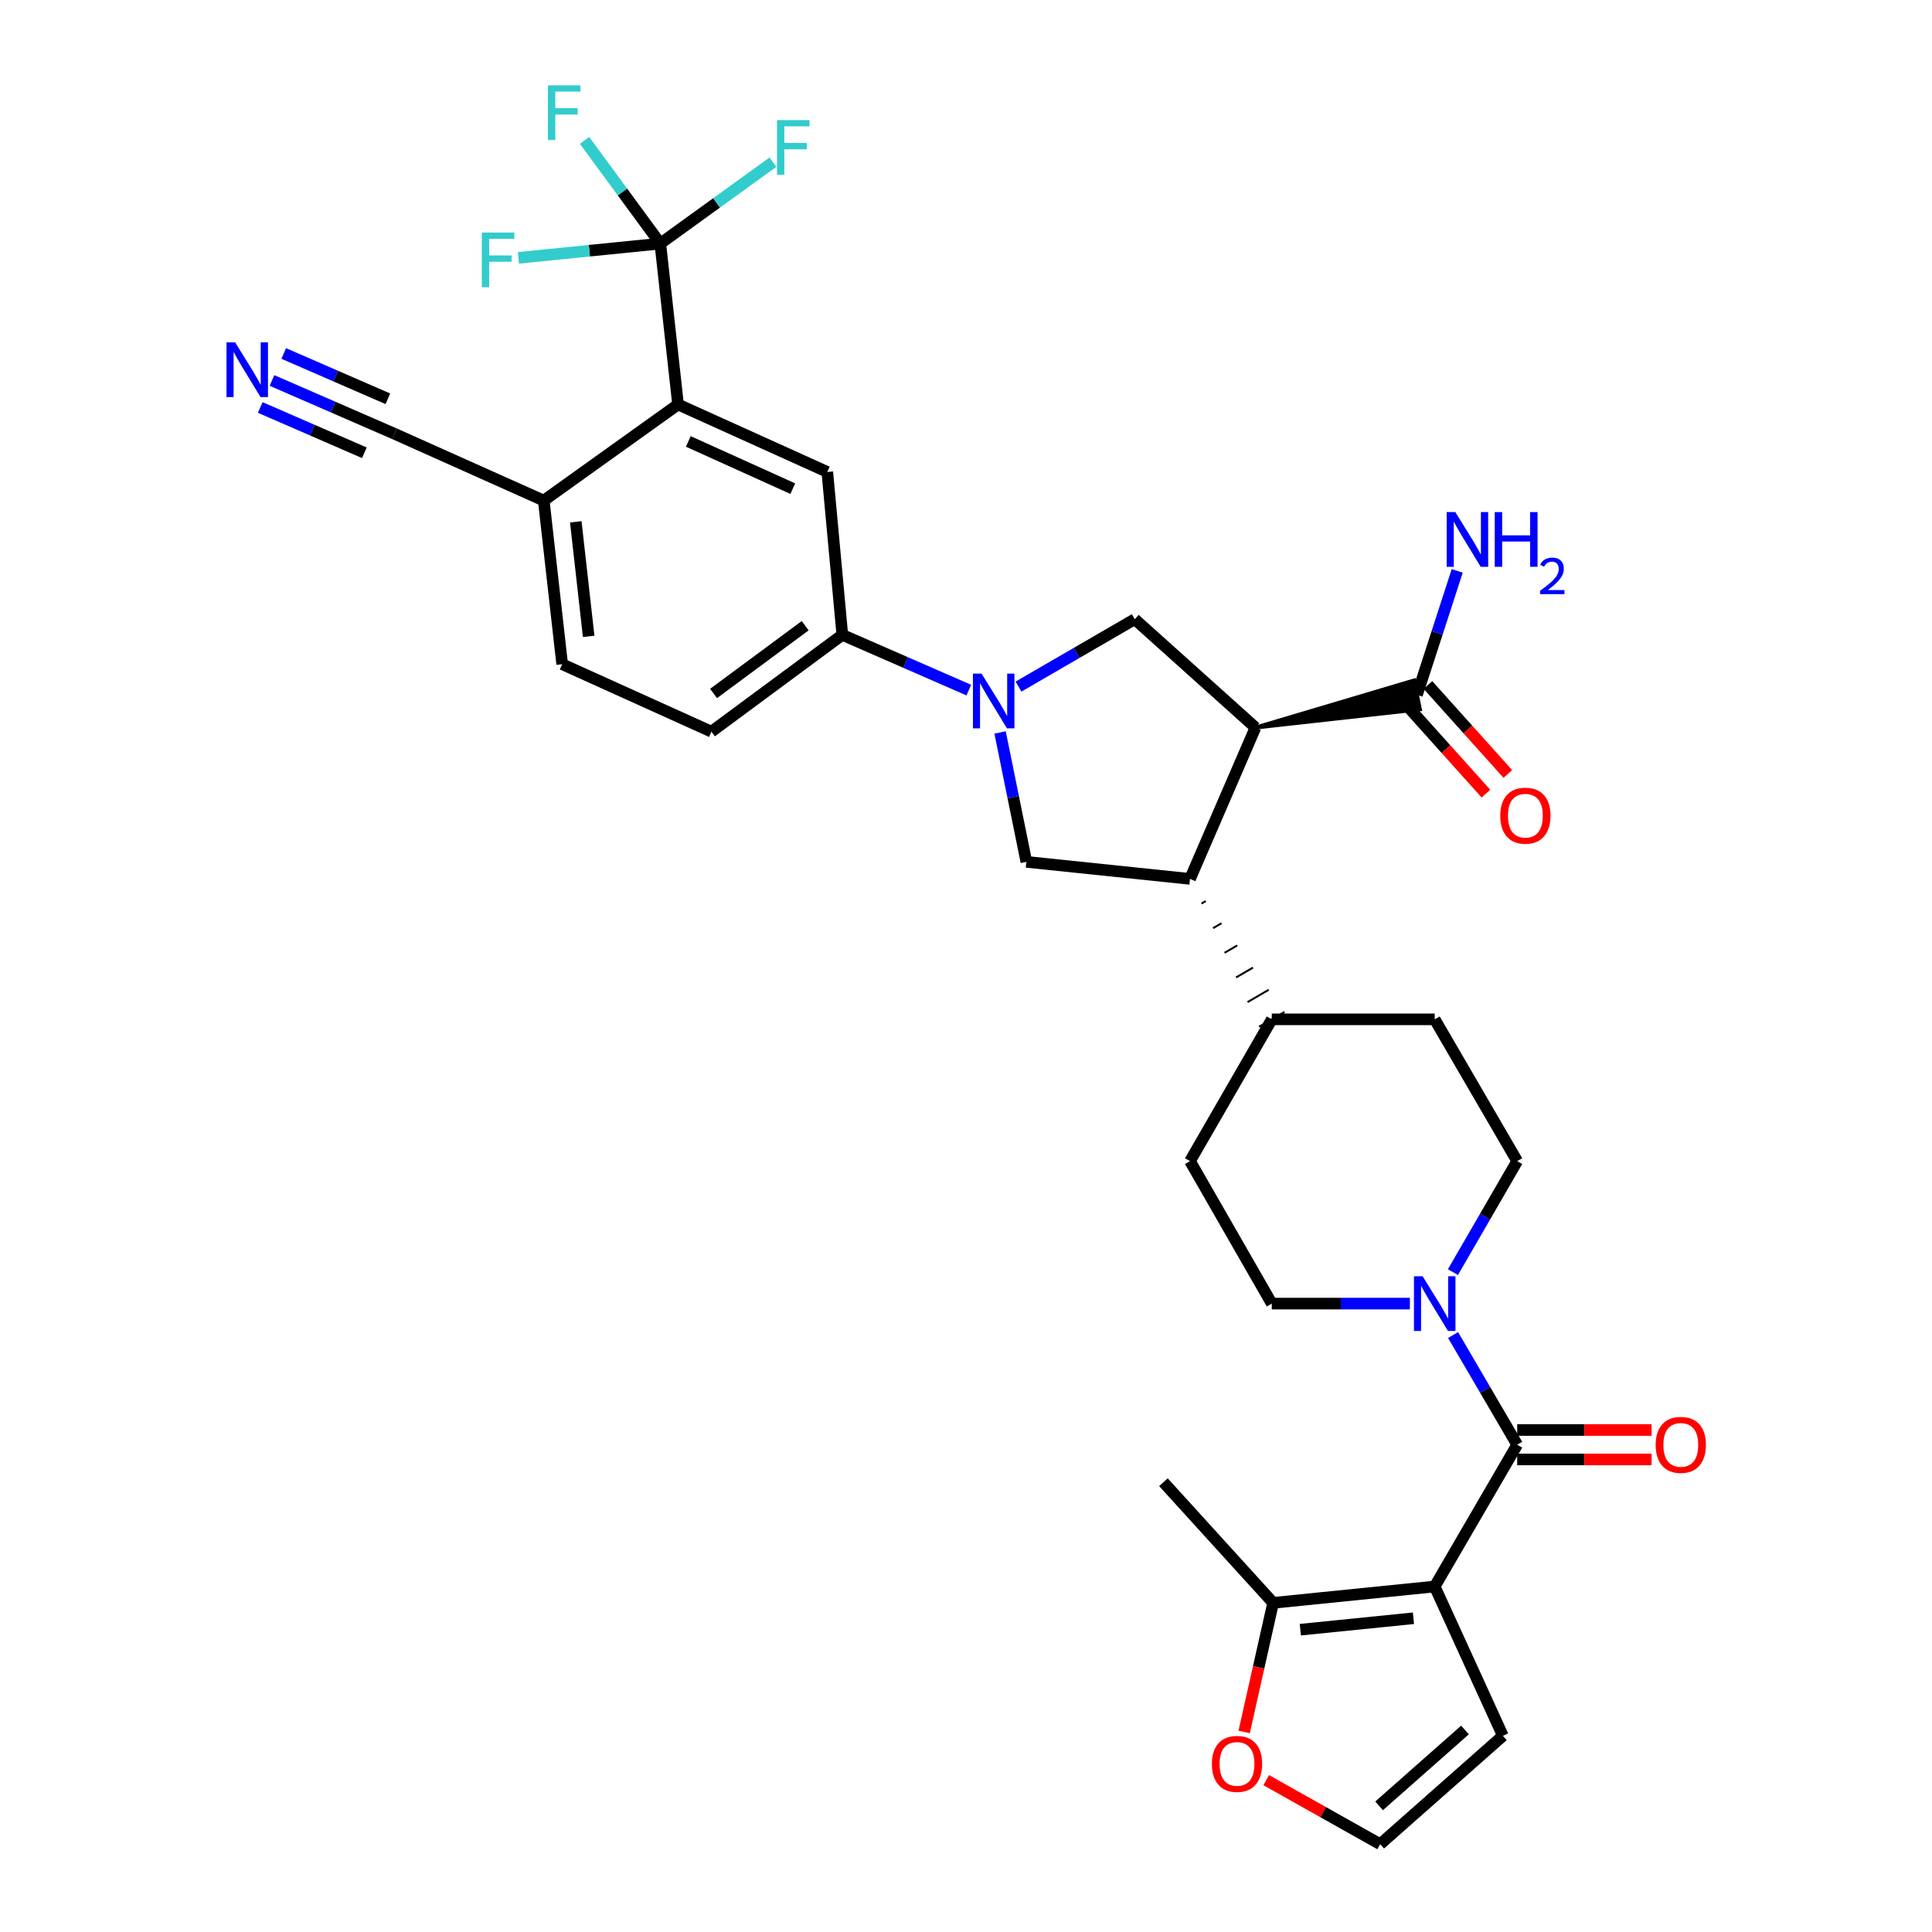 <?xml version='1.0' encoding='iso-8859-1'?>
<svg version='1.1' baseProfile='full'
              xmlns='http://www.w3.org/2000/svg'
                      xmlns:rdkit='http://www.rdkit.org/xml'
                      xmlns:xlink='http://www.w3.org/1999/xlink'
                  xml:space='preserve'
width='1000px' height='1000px' viewBox='0 0 1000 1000'>
<!-- END OF HEADER -->
<rect style='opacity:1.0;fill:#FFFFFF;stroke:none' width='1000' height='1000' x='0' y='0'> </rect>
<path class='bond-2' d='M 742.602,821.174 L 785.299,747.787' style='fill:none;fill-rule:evenodd;stroke:#000000;stroke-width:6px;stroke-linecap:butt;stroke-linejoin:miter;stroke-opacity:1' />
<path class='bond-9' d='M 742.602,821.174 L 658.971,829.632' style='fill:none;fill-rule:evenodd;stroke:#000000;stroke-width:6px;stroke-linecap:butt;stroke-linejoin:miter;stroke-opacity:1' />
<path class='bond-9' d='M 731.591,837.605 L 673.049,843.525' style='fill:none;fill-rule:evenodd;stroke:#000000;stroke-width:6px;stroke-linecap:butt;stroke-linejoin:miter;stroke-opacity:1' />
<path class='bond-14' d='M 742.602,821.174 L 777.89,898.447' style='fill:none;fill-rule:evenodd;stroke:#000000;stroke-width:6px;stroke-linecap:butt;stroke-linejoin:miter;stroke-opacity:1' />
<path class='bond-0' d='M 649.819,376.594 L 615.945,454.917' style='fill:none;fill-rule:evenodd;stroke:#000000;stroke-width:6px;stroke-linecap:butt;stroke-linejoin:miter;stroke-opacity:1' />
<path class='bond-5' d='M 649.819,376.594 L 587.345,320.496' style='fill:none;fill-rule:evenodd;stroke:#000000;stroke-width:6px;stroke-linecap:butt;stroke-linejoin:miter;stroke-opacity:1' />
<path class='bond-10' d='M 649.819,376.594 L 734.946,367.121 L 731.92,352.185 Z' style='fill:#000000;fill-rule:evenodd;fill-opacity:1;stroke:#000000;stroke-width:2px;stroke-linecap:butt;stroke-linejoin:miter;stroke-opacity:1;' />
<path class='bond-1' d='M 517.639,379.112 L 524.443,412.603' style='fill:none;fill-rule:evenodd;stroke:#0000FF;stroke-width:6px;stroke-linecap:butt;stroke-linejoin:miter;stroke-opacity:1' />
<path class='bond-1' d='M 524.443,412.603 L 531.247,446.095' style='fill:none;fill-rule:evenodd;stroke:#000000;stroke-width:6px;stroke-linecap:butt;stroke-linejoin:miter;stroke-opacity:1' />
<path class='bond-11' d='M 501.454,357.203 L 468.718,342.905' style='fill:none;fill-rule:evenodd;stroke:#0000FF;stroke-width:6px;stroke-linecap:butt;stroke-linejoin:miter;stroke-opacity:1' />
<path class='bond-11' d='M 468.718,342.905 L 435.983,328.607' style='fill:none;fill-rule:evenodd;stroke:#000000;stroke-width:6px;stroke-linecap:butt;stroke-linejoin:miter;stroke-opacity:1' />
<path class='bond-35' d='M 527.181,355.378 L 557.263,337.937' style='fill:none;fill-rule:evenodd;stroke:#0000FF;stroke-width:6px;stroke-linecap:butt;stroke-linejoin:miter;stroke-opacity:1' />
<path class='bond-35' d='M 557.263,337.937 L 587.345,320.496' style='fill:none;fill-rule:evenodd;stroke:#000000;stroke-width:6px;stroke-linecap:butt;stroke-linejoin:miter;stroke-opacity:1' />
<path class='bond-6' d='M 785.299,747.787 L 768.707,719.401' style='fill:none;fill-rule:evenodd;stroke:#000000;stroke-width:6px;stroke-linecap:butt;stroke-linejoin:miter;stroke-opacity:1' />
<path class='bond-6' d='M 768.707,719.401 L 752.115,691.014' style='fill:none;fill-rule:evenodd;stroke:#0000FF;stroke-width:6px;stroke-linecap:butt;stroke-linejoin:miter;stroke-opacity:1' />
<path class='bond-20' d='M 785.299,755.407 L 820.081,755.407' style='fill:none;fill-rule:evenodd;stroke:#000000;stroke-width:6px;stroke-linecap:butt;stroke-linejoin:miter;stroke-opacity:1' />
<path class='bond-20' d='M 820.081,755.407 L 854.863,755.407' style='fill:none;fill-rule:evenodd;stroke:#FF0000;stroke-width:6px;stroke-linecap:butt;stroke-linejoin:miter;stroke-opacity:1' />
<path class='bond-20' d='M 785.299,740.167 L 820.081,740.167' style='fill:none;fill-rule:evenodd;stroke:#000000;stroke-width:6px;stroke-linecap:butt;stroke-linejoin:miter;stroke-opacity:1' />
<path class='bond-20' d='M 820.081,740.167 L 854.863,740.167' style='fill:none;fill-rule:evenodd;stroke:#FF0000;stroke-width:6px;stroke-linecap:butt;stroke-linejoin:miter;stroke-opacity:1' />
<path class='bond-3' d='M 621.903,467.671 L 624.098,466.393' style='fill:none;fill-rule:evenodd;stroke:#000000;stroke-width:1.0px;stroke-linecap:butt;stroke-linejoin:miter;stroke-opacity:1' />
<path class='bond-3' d='M 627.861,480.426 L 632.25,477.87' style='fill:none;fill-rule:evenodd;stroke:#000000;stroke-width:1.0px;stroke-linecap:butt;stroke-linejoin:miter;stroke-opacity:1' />
<path class='bond-3' d='M 633.819,493.181 L 640.403,489.346' style='fill:none;fill-rule:evenodd;stroke:#000000;stroke-width:1.0px;stroke-linecap:butt;stroke-linejoin:miter;stroke-opacity:1' />
<path class='bond-3' d='M 639.777,505.935 L 648.556,500.822' style='fill:none;fill-rule:evenodd;stroke:#000000;stroke-width:1.0px;stroke-linecap:butt;stroke-linejoin:miter;stroke-opacity:1' />
<path class='bond-3' d='M 645.734,518.69 L 656.709,512.299' style='fill:none;fill-rule:evenodd;stroke:#000000;stroke-width:1.0px;stroke-linecap:butt;stroke-linejoin:miter;stroke-opacity:1' />
<path class='bond-3' d='M 651.692,531.444 L 664.862,523.775' style='fill:none;fill-rule:evenodd;stroke:#000000;stroke-width:1.0px;stroke-linecap:butt;stroke-linejoin:miter;stroke-opacity:1' />
<path class='bond-8' d='M 615.945,454.917 L 531.247,446.095' style='fill:none;fill-rule:evenodd;stroke:#000000;stroke-width:6px;stroke-linecap:butt;stroke-linejoin:miter;stroke-opacity:1' />
<path class='bond-4' d='M 341.769,126.073 L 350.955,209.357' style='fill:none;fill-rule:evenodd;stroke:#000000;stroke-width:6px;stroke-linecap:butt;stroke-linejoin:miter;stroke-opacity:1' />
<path class='bond-26' d='M 341.769,126.073 L 322.167,99.366' style='fill:none;fill-rule:evenodd;stroke:#000000;stroke-width:6px;stroke-linecap:butt;stroke-linejoin:miter;stroke-opacity:1' />
<path class='bond-26' d='M 322.167,99.366 L 302.566,72.66' style='fill:none;fill-rule:evenodd;stroke:#33CCCC;stroke-width:6px;stroke-linecap:butt;stroke-linejoin:miter;stroke-opacity:1' />
<path class='bond-27' d='M 341.769,126.073 L 305.053,129.772' style='fill:none;fill-rule:evenodd;stroke:#000000;stroke-width:6px;stroke-linecap:butt;stroke-linejoin:miter;stroke-opacity:1' />
<path class='bond-27' d='M 305.053,129.772 L 268.337,133.47' style='fill:none;fill-rule:evenodd;stroke:#33CCCC;stroke-width:6px;stroke-linecap:butt;stroke-linejoin:miter;stroke-opacity:1' />
<path class='bond-28' d='M 341.769,126.073 L 370.913,105.009' style='fill:none;fill-rule:evenodd;stroke:#000000;stroke-width:6px;stroke-linecap:butt;stroke-linejoin:miter;stroke-opacity:1' />
<path class='bond-28' d='M 370.913,105.009 L 400.057,83.945' style='fill:none;fill-rule:evenodd;stroke:#33CCCC;stroke-width:6px;stroke-linecap:butt;stroke-linejoin:miter;stroke-opacity:1' />
<path class='bond-21' d='M 752.034,658.449 L 768.666,629.723' style='fill:none;fill-rule:evenodd;stroke:#0000FF;stroke-width:6px;stroke-linecap:butt;stroke-linejoin:miter;stroke-opacity:1' />
<path class='bond-21' d='M 768.666,629.723 L 785.299,600.996' style='fill:none;fill-rule:evenodd;stroke:#000000;stroke-width:6px;stroke-linecap:butt;stroke-linejoin:miter;stroke-opacity:1' />
<path class='bond-22' d='M 729.754,674.739 L 694.016,674.739' style='fill:none;fill-rule:evenodd;stroke:#0000FF;stroke-width:6px;stroke-linecap:butt;stroke-linejoin:miter;stroke-opacity:1' />
<path class='bond-22' d='M 694.016,674.739 L 658.277,674.739' style='fill:none;fill-rule:evenodd;stroke:#000000;stroke-width:6px;stroke-linecap:butt;stroke-linejoin:miter;stroke-opacity:1' />
<path class='bond-7' d='M 350.955,209.357 L 428.211,244.281' style='fill:none;fill-rule:evenodd;stroke:#000000;stroke-width:6px;stroke-linecap:butt;stroke-linejoin:miter;stroke-opacity:1' />
<path class='bond-7' d='M 356.266,228.482 L 410.345,252.929' style='fill:none;fill-rule:evenodd;stroke:#000000;stroke-width:6px;stroke-linecap:butt;stroke-linejoin:miter;stroke-opacity:1' />
<path class='bond-36' d='M 350.955,209.357 L 281.445,259.097' style='fill:none;fill-rule:evenodd;stroke:#000000;stroke-width:6px;stroke-linecap:butt;stroke-linejoin:miter;stroke-opacity:1' />
<path class='bond-17' d='M 658.971,829.632 L 651.471,863.043' style='fill:none;fill-rule:evenodd;stroke:#000000;stroke-width:6px;stroke-linecap:butt;stroke-linejoin:miter;stroke-opacity:1' />
<path class='bond-17' d='M 651.471,863.043 L 643.971,896.454' style='fill:none;fill-rule:evenodd;stroke:#FF0000;stroke-width:6px;stroke-linecap:butt;stroke-linejoin:miter;stroke-opacity:1' />
<path class='bond-32' d='M 658.971,829.632 L 602.195,767.192' style='fill:none;fill-rule:evenodd;stroke:#000000;stroke-width:6px;stroke-linecap:butt;stroke-linejoin:miter;stroke-opacity:1' />
<path class='bond-23' d='M 727.765,364.745 L 748.44,387.764' style='fill:none;fill-rule:evenodd;stroke:#000000;stroke-width:6px;stroke-linecap:butt;stroke-linejoin:miter;stroke-opacity:1' />
<path class='bond-23' d='M 748.44,387.764 L 769.116,410.783' style='fill:none;fill-rule:evenodd;stroke:#FF0000;stroke-width:6px;stroke-linecap:butt;stroke-linejoin:miter;stroke-opacity:1' />
<path class='bond-23' d='M 739.102,354.561 L 759.778,377.58' style='fill:none;fill-rule:evenodd;stroke:#000000;stroke-width:6px;stroke-linecap:butt;stroke-linejoin:miter;stroke-opacity:1' />
<path class='bond-23' d='M 759.778,377.58 L 780.453,400.599' style='fill:none;fill-rule:evenodd;stroke:#FF0000;stroke-width:6px;stroke-linecap:butt;stroke-linejoin:miter;stroke-opacity:1' />
<path class='bond-31' d='M 733.433,359.653 L 743.844,327.57' style='fill:none;fill-rule:evenodd;stroke:#000000;stroke-width:6px;stroke-linecap:butt;stroke-linejoin:miter;stroke-opacity:1' />
<path class='bond-31' d='M 743.844,327.57 L 754.254,295.488' style='fill:none;fill-rule:evenodd;stroke:#0000FF;stroke-width:6px;stroke-linecap:butt;stroke-linejoin:miter;stroke-opacity:1' />
<path class='bond-12' d='M 435.983,328.607 L 428.211,244.281' style='fill:none;fill-rule:evenodd;stroke:#000000;stroke-width:6px;stroke-linecap:butt;stroke-linejoin:miter;stroke-opacity:1' />
<path class='bond-24' d='M 435.983,328.607 L 368.235,378.711' style='fill:none;fill-rule:evenodd;stroke:#000000;stroke-width:6px;stroke-linecap:butt;stroke-linejoin:miter;stroke-opacity:1' />
<path class='bond-24' d='M 416.759,323.869 L 369.335,358.942' style='fill:none;fill-rule:evenodd;stroke:#000000;stroke-width:6px;stroke-linecap:butt;stroke-linejoin:miter;stroke-opacity:1' />
<path class='bond-13' d='M 140.784,196.934 L 172.487,210.727' style='fill:none;fill-rule:evenodd;stroke:#0000FF;stroke-width:6px;stroke-linecap:butt;stroke-linejoin:miter;stroke-opacity:1' />
<path class='bond-13' d='M 172.487,210.727 L 204.189,224.52' style='fill:none;fill-rule:evenodd;stroke:#000000;stroke-width:6px;stroke-linecap:butt;stroke-linejoin:miter;stroke-opacity:1' />
<path class='bond-13' d='M 134.704,210.909 L 161.652,222.633' style='fill:none;fill-rule:evenodd;stroke:#0000FF;stroke-width:6px;stroke-linecap:butt;stroke-linejoin:miter;stroke-opacity:1' />
<path class='bond-13' d='M 161.652,222.633 L 188.599,234.357' style='fill:none;fill-rule:evenodd;stroke:#000000;stroke-width:6px;stroke-linecap:butt;stroke-linejoin:miter;stroke-opacity:1' />
<path class='bond-13' d='M 146.864,182.96 L 173.811,194.684' style='fill:none;fill-rule:evenodd;stroke:#0000FF;stroke-width:6px;stroke-linecap:butt;stroke-linejoin:miter;stroke-opacity:1' />
<path class='bond-13' d='M 173.811,194.684 L 200.758,206.408' style='fill:none;fill-rule:evenodd;stroke:#000000;stroke-width:6px;stroke-linecap:butt;stroke-linejoin:miter;stroke-opacity:1' />
<path class='bond-18' d='M 777.89,898.447 L 714.375,954.545' style='fill:none;fill-rule:evenodd;stroke:#000000;stroke-width:6px;stroke-linecap:butt;stroke-linejoin:miter;stroke-opacity:1' />
<path class='bond-18' d='M 758.275,895.44 L 713.814,934.708' style='fill:none;fill-rule:evenodd;stroke:#000000;stroke-width:6px;stroke-linecap:butt;stroke-linejoin:miter;stroke-opacity:1' />
<path class='bond-15' d='M 204.189,224.52 L 281.445,259.097' style='fill:none;fill-rule:evenodd;stroke:#000000;stroke-width:6px;stroke-linecap:butt;stroke-linejoin:miter;stroke-opacity:1' />
<path class='bond-16' d='M 281.445,259.097 L 290.979,343.787' style='fill:none;fill-rule:evenodd;stroke:#000000;stroke-width:6px;stroke-linecap:butt;stroke-linejoin:miter;stroke-opacity:1' />
<path class='bond-16' d='M 298.019,270.096 L 304.692,329.379' style='fill:none;fill-rule:evenodd;stroke:#000000;stroke-width:6px;stroke-linecap:butt;stroke-linejoin:miter;stroke-opacity:1' />
<path class='bond-33' d='M 655.402,921.407 L 684.889,937.976' style='fill:none;fill-rule:evenodd;stroke:#FF0000;stroke-width:6px;stroke-linecap:butt;stroke-linejoin:miter;stroke-opacity:1' />
<path class='bond-33' d='M 684.889,937.976 L 714.375,954.545' style='fill:none;fill-rule:evenodd;stroke:#000000;stroke-width:6px;stroke-linecap:butt;stroke-linejoin:miter;stroke-opacity:1' />
<path class='bond-19' d='M 658.277,527.61 L 615.945,600.996' style='fill:none;fill-rule:evenodd;stroke:#000000;stroke-width:6px;stroke-linecap:butt;stroke-linejoin:miter;stroke-opacity:1' />
<path class='bond-34' d='M 658.277,527.61 L 742.602,527.61' style='fill:none;fill-rule:evenodd;stroke:#000000;stroke-width:6px;stroke-linecap:butt;stroke-linejoin:miter;stroke-opacity:1' />
<path class='bond-29' d='M 785.299,600.996 L 742.602,527.61' style='fill:none;fill-rule:evenodd;stroke:#000000;stroke-width:6px;stroke-linecap:butt;stroke-linejoin:miter;stroke-opacity:1' />
<path class='bond-30' d='M 658.277,674.739 L 615.945,600.996' style='fill:none;fill-rule:evenodd;stroke:#000000;stroke-width:6px;stroke-linecap:butt;stroke-linejoin:miter;stroke-opacity:1' />
<path class='bond-25' d='M 368.235,378.711 L 290.979,343.787' style='fill:none;fill-rule:evenodd;stroke:#000000;stroke-width:6px;stroke-linecap:butt;stroke-linejoin:miter;stroke-opacity:1' />
<path  class='atom-2' d='M 508.071 348.668
L 517.351 363.668
Q 518.271 365.148, 519.751 367.828
Q 521.231 370.508, 521.311 370.668
L 521.311 348.668
L 525.071 348.668
L 525.071 376.988
L 521.191 376.988
L 511.231 360.588
Q 510.071 358.668, 508.831 356.468
Q 507.631 354.268, 507.271 353.588
L 507.271 376.988
L 503.591 376.988
L 503.591 348.668
L 508.071 348.668
' fill='#0000FF'/>
<path  class='atom-7' d='M 736.342 660.579
L 745.622 675.579
Q 746.542 677.059, 748.022 679.739
Q 749.502 682.419, 749.582 682.579
L 749.582 660.579
L 753.342 660.579
L 753.342 688.899
L 749.462 688.899
L 739.502 672.499
Q 738.342 670.579, 737.102 668.379
Q 735.902 666.179, 735.542 665.499
L 735.542 688.899
L 731.862 688.899
L 731.862 660.579
L 736.342 660.579
' fill='#0000FF'/>
<path  class='atom-14' d='M 121.706 177.197
L 130.986 192.197
Q 131.906 193.677, 133.386 196.357
Q 134.866 199.037, 134.946 199.197
L 134.946 177.197
L 138.706 177.197
L 138.706 205.517
L 134.826 205.517
L 124.866 189.117
Q 123.706 187.197, 122.466 184.997
Q 121.266 182.797, 120.906 182.117
L 120.906 205.517
L 117.226 205.517
L 117.226 177.197
L 121.706 177.197
' fill='#0000FF'/>
<path  class='atom-18' d='M 627.277 912.988
Q 627.277 906.188, 630.637 902.388
Q 633.997 898.588, 640.277 898.588
Q 646.557 898.588, 649.917 902.388
Q 653.277 906.188, 653.277 912.988
Q 653.277 919.868, 649.877 923.788
Q 646.477 927.668, 640.277 927.668
Q 634.037 927.668, 630.637 923.788
Q 627.277 919.908, 627.277 912.988
M 640.277 924.468
Q 644.597 924.468, 646.917 921.588
Q 649.277 918.668, 649.277 912.988
Q 649.277 907.428, 646.917 904.628
Q 644.597 901.788, 640.277 901.788
Q 635.957 901.788, 633.597 904.588
Q 631.277 907.388, 631.277 912.988
Q 631.277 918.708, 633.597 921.588
Q 635.957 924.468, 640.277 924.468
' fill='#FF0000'/>
<path  class='atom-21' d='M 856.98 747.867
Q 856.98 741.067, 860.34 737.267
Q 863.7 733.467, 869.98 733.467
Q 876.26 733.467, 879.62 737.267
Q 882.98 741.067, 882.98 747.867
Q 882.98 754.747, 879.58 758.667
Q 876.18 762.547, 869.98 762.547
Q 863.74 762.547, 860.34 758.667
Q 856.98 754.787, 856.98 747.867
M 869.98 759.347
Q 874.3 759.347, 876.62 756.467
Q 878.98 753.547, 878.98 747.867
Q 878.98 742.307, 876.62 739.507
Q 874.3 736.667, 869.98 736.667
Q 865.66 736.667, 863.3 739.467
Q 860.98 742.267, 860.98 747.867
Q 860.98 753.587, 863.3 756.467
Q 865.66 759.347, 869.98 759.347
' fill='#FF0000'/>
<path  class='atom-24' d='M 776.532 422.19
Q 776.532 415.39, 779.892 411.59
Q 783.252 407.79, 789.532 407.79
Q 795.812 407.79, 799.172 411.59
Q 802.532 415.39, 802.532 422.19
Q 802.532 429.07, 799.132 432.99
Q 795.732 436.87, 789.532 436.87
Q 783.292 436.87, 779.892 432.99
Q 776.532 429.11, 776.532 422.19
M 789.532 433.67
Q 793.852 433.67, 796.172 430.79
Q 798.532 427.87, 798.532 422.19
Q 798.532 416.63, 796.172 413.83
Q 793.852 410.99, 789.532 410.99
Q 785.212 410.99, 782.852 413.79
Q 780.532 416.59, 780.532 422.19
Q 780.532 427.91, 782.852 430.79
Q 785.212 433.67, 789.532 433.67
' fill='#FF0000'/>
<path  class='atom-27' d='M 283.625 44.165
L 300.465 44.165
L 300.465 47.405
L 287.425 47.405
L 287.425 56.005
L 299.025 56.005
L 299.025 59.285
L 287.425 59.285
L 287.425 72.485
L 283.625 72.485
L 283.625 44.165
' fill='#33CCCC'/>
<path  class='atom-28' d='M 249.387 120.371
L 266.227 120.371
L 266.227 123.611
L 253.187 123.611
L 253.187 132.211
L 264.787 132.211
L 264.787 135.491
L 253.187 135.491
L 253.187 148.691
L 249.387 148.691
L 249.387 120.371
' fill='#33CCCC'/>
<path  class='atom-29' d='M 402.181 62.164
L 419.021 62.164
L 419.021 65.404
L 405.981 65.404
L 405.981 74.004
L 417.581 74.004
L 417.581 77.284
L 405.981 77.284
L 405.981 90.484
L 402.181 90.484
L 402.181 62.164
' fill='#33CCCC'/>
<path  class='atom-32' d='M 753.275 265.053
L 762.555 280.053
Q 763.475 281.533, 764.955 284.213
Q 766.435 286.893, 766.515 287.053
L 766.515 265.053
L 770.275 265.053
L 770.275 293.373
L 766.395 293.373
L 756.435 276.973
Q 755.275 275.053, 754.035 272.853
Q 752.835 270.653, 752.475 269.973
L 752.475 293.373
L 748.795 293.373
L 748.795 265.053
L 753.275 265.053
' fill='#0000FF'/>
<path  class='atom-32' d='M 773.675 265.053
L 777.515 265.053
L 777.515 277.093
L 791.995 277.093
L 791.995 265.053
L 795.835 265.053
L 795.835 293.373
L 791.995 293.373
L 791.995 280.293
L 777.515 280.293
L 777.515 293.373
L 773.675 293.373
L 773.675 265.053
' fill='#0000FF'/>
<path  class='atom-32' d='M 797.208 292.38
Q 797.894 290.611, 799.531 289.634
Q 801.168 288.631, 803.438 288.631
Q 806.263 288.631, 807.847 290.162
Q 809.431 291.693, 809.431 294.413
Q 809.431 297.185, 807.372 299.772
Q 805.339 302.359, 801.115 305.421
L 809.748 305.421
L 809.748 307.533
L 797.155 307.533
L 797.155 305.765
Q 800.64 303.283, 802.699 301.435
Q 804.785 299.587, 805.788 297.924
Q 806.791 296.261, 806.791 294.545
Q 806.791 292.749, 805.894 291.746
Q 804.996 290.743, 803.438 290.743
Q 801.934 290.743, 800.93 291.35
Q 799.927 291.957, 799.214 293.304
L 797.208 292.38
' fill='#0000FF'/>
</svg>
